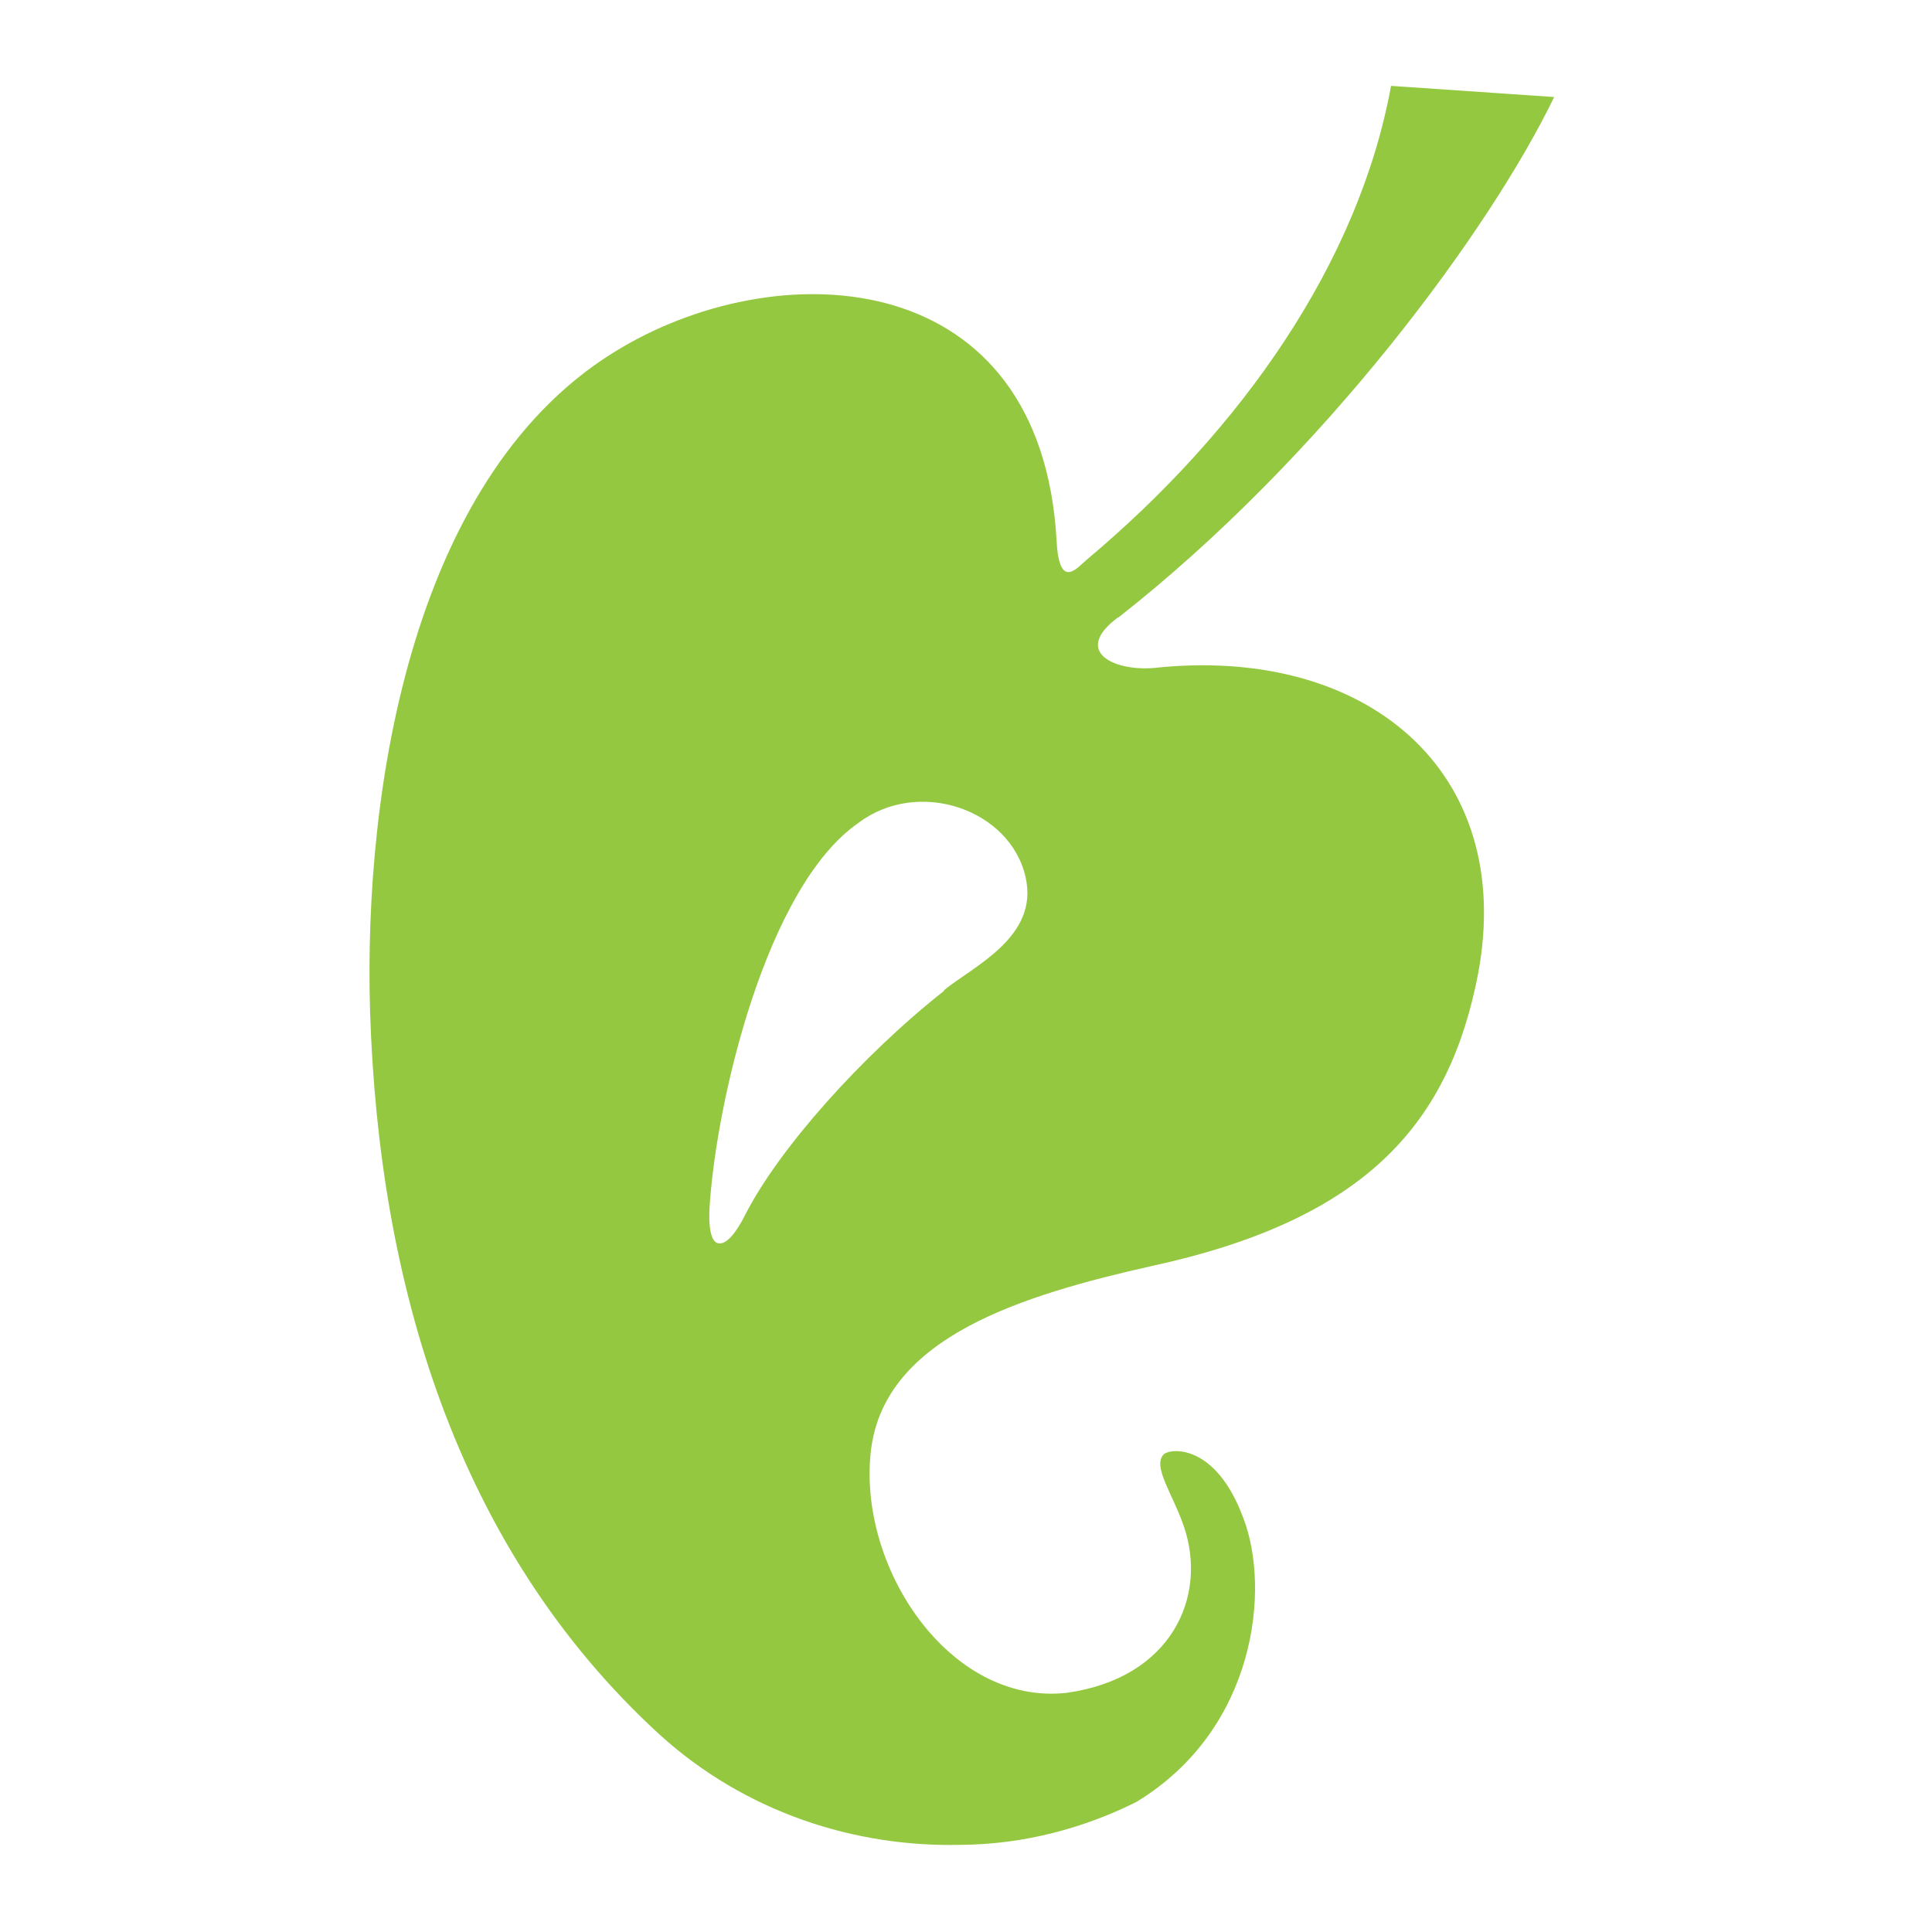 <?xml version='1.0' encoding='UTF-8'?><svg xmlns="http://www.w3.org/2000/svg" version="1.2" viewBox="0 0 450 450" baseProfile="tiny-ps">  <title>ef_logo_full_green_white_unix</title>  <path d="M260.4,143.9c48.1-37.7,86.8-90.7,101.6-121.3l-38-2.6c-7.5,41.1-34.7,80-70.8,110.3-2.2,1.8-6.5,7.5-7.1-4.4-3.6-63.7-63.4-67.2-101.2-45-48.6,28.3-60.3,102.2-58.7,154.8,2,62.5,19.7,124.5,67.3,168.2,20.2,18.4,45.9,26.4,70.3,25.8,14.7-.1,28.7-3.9,40.9-10,28-17,31.2-49.8,24.9-66.1-6.5-17.6-17.2-16.3-18.6-14.8-2.6,2.8,2.2,9.3,4.7,16.6,5.7,16.4-2.8,35.5-27.3,38.9-27.3,3-48.9-29.5-45.5-56.8,3.4-26.1,35-35.8,65.7-42.7,50.4-11,69.1-33.8,75.7-68.1,8.8-47.5-26.5-76.5-75.7-71.1-9.3.7-18.8-3.9-8.2-11.8h0ZM220,230.7c-19.3,15.2-38.6,36.9-46.4,52.2-2.2,4.4-4.4,6.9-6.1,6.7-1.6,0-2.6-2.8-2.2-8.8,1.6-24.5,13.2-74.2,34.6-89.1,14-10.6,35.5-3.2,39,12.7,3.1,13.9-12.3,20.7-19.1,26.3h.1Z" fill="#95c841"/></svg>